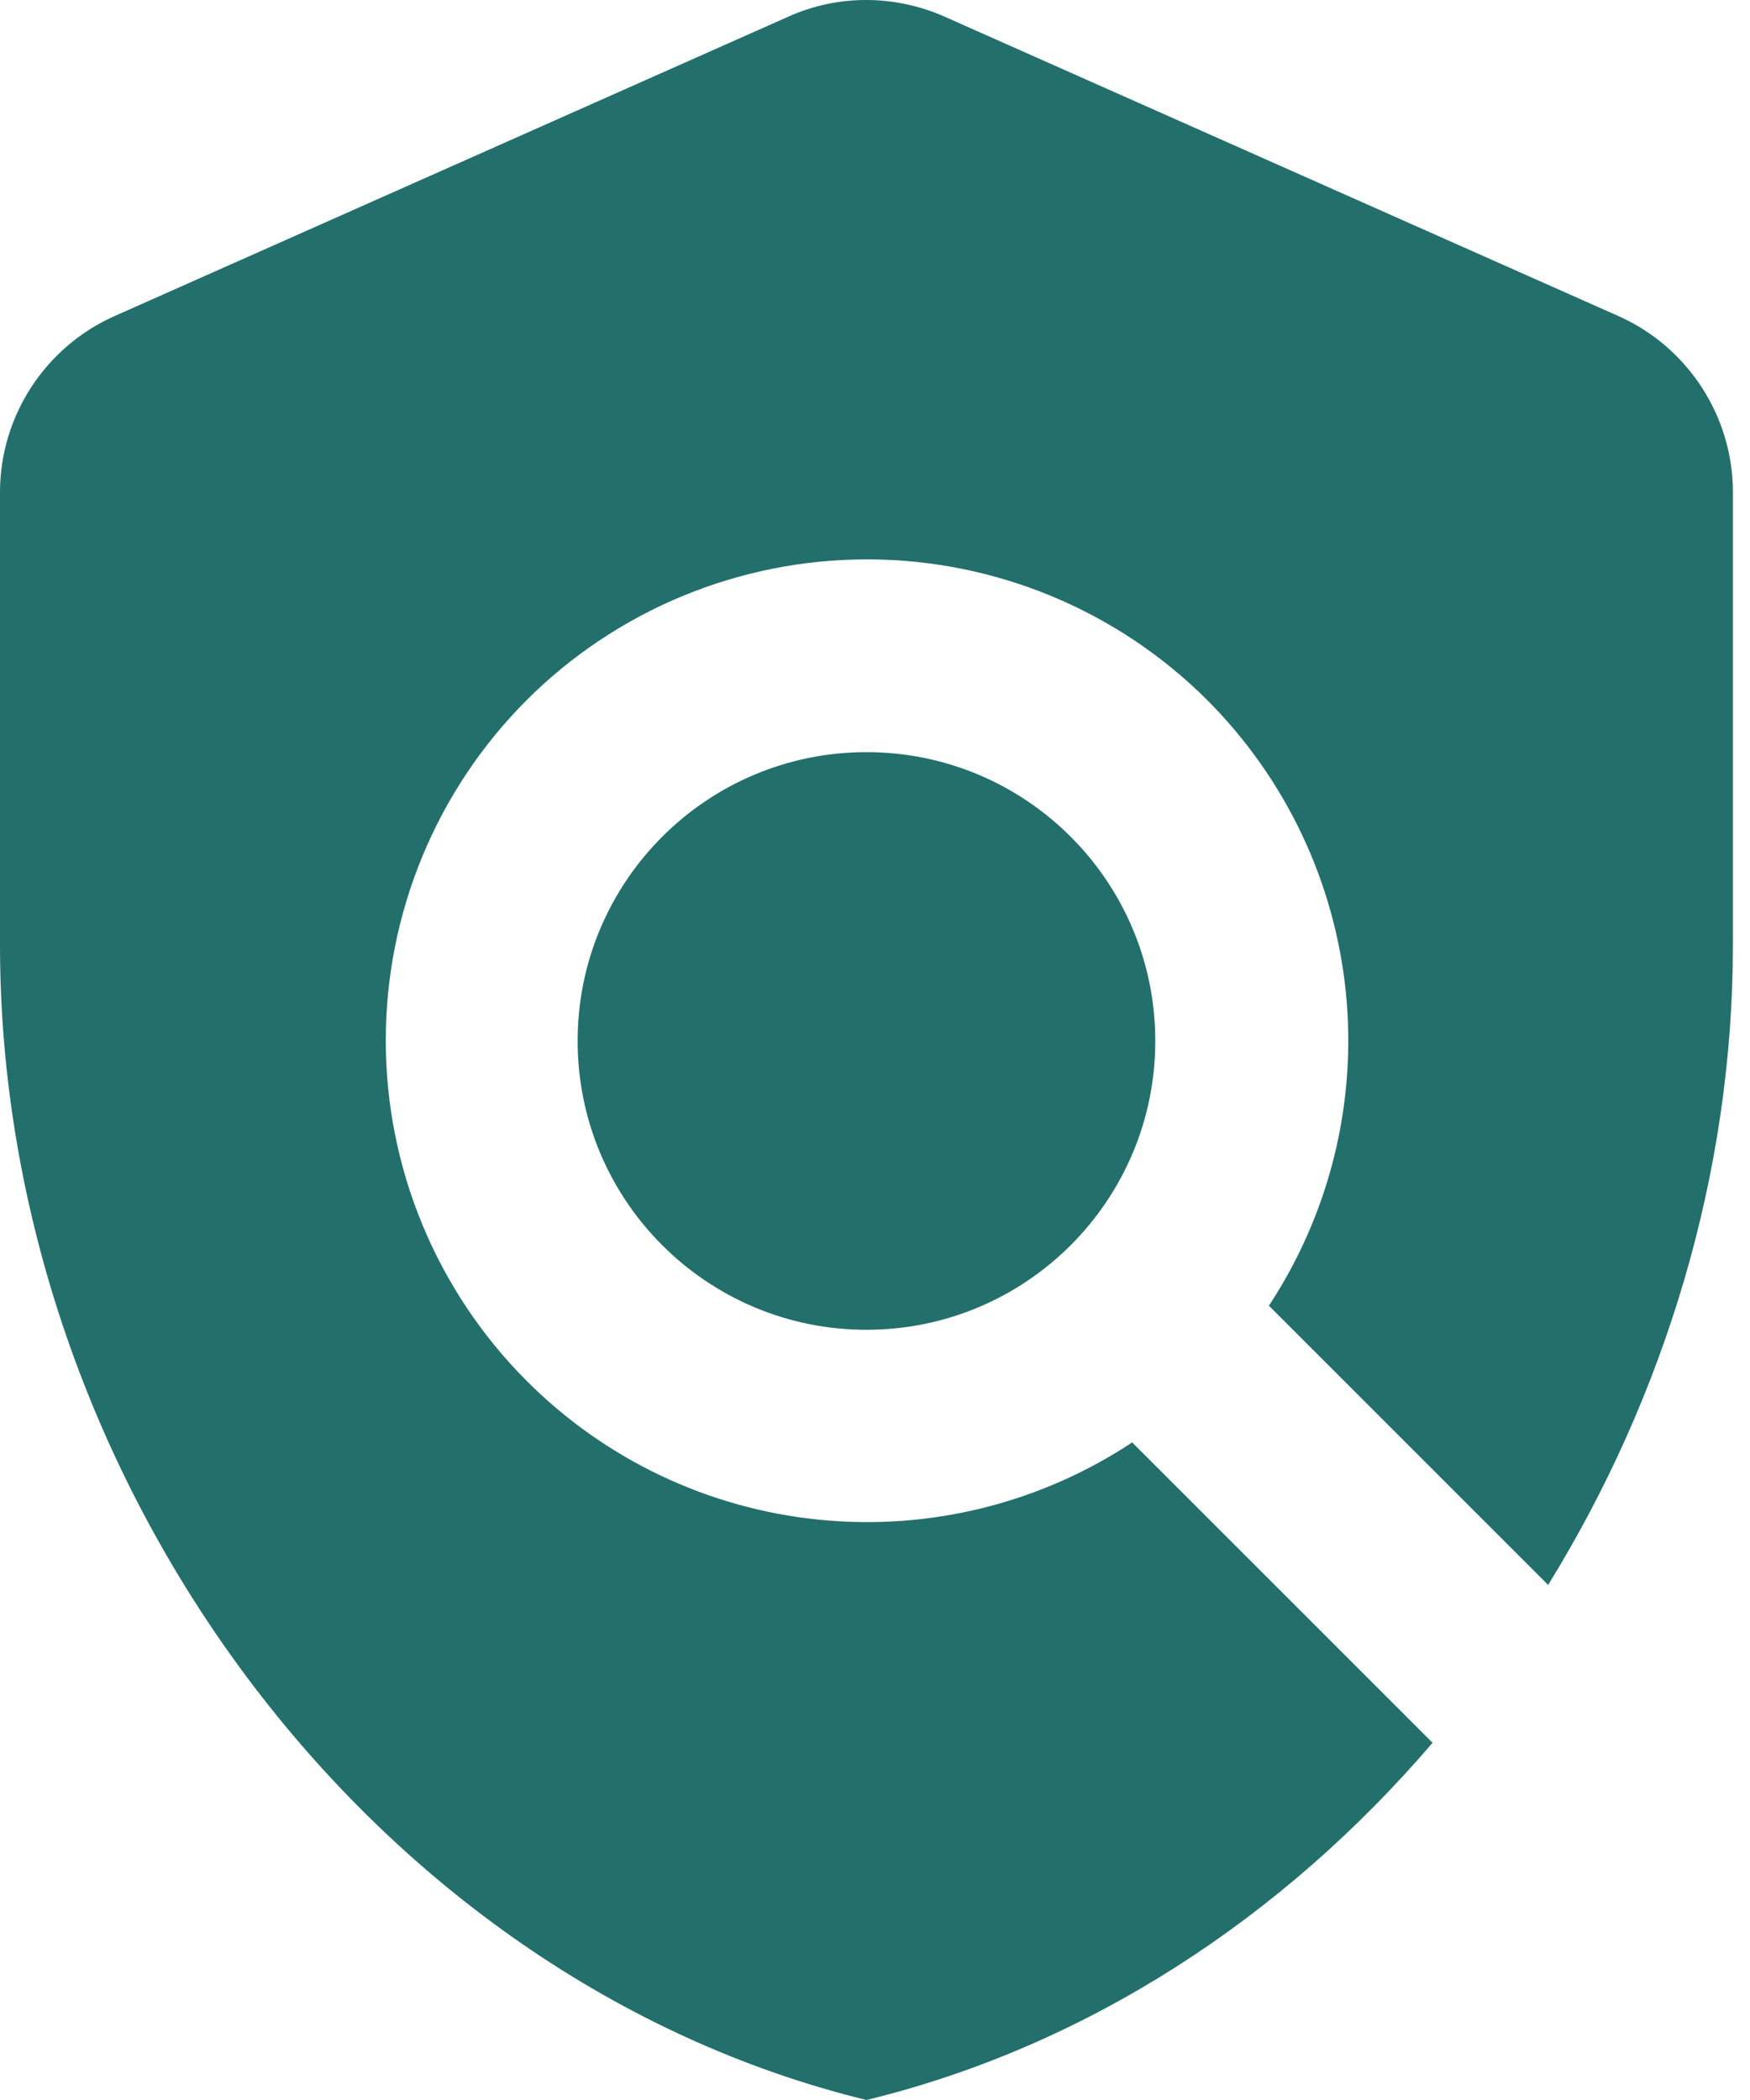 <?xml version="1.0" encoding="UTF-8"?> <svg xmlns="http://www.w3.org/2000/svg" width="25" height="30" viewBox="0 0 25 30" fill="none"><path d="M24.756 7.032C24.756 5.945 24.11 4.955 23.12 4.515L13.492 0.237C12.777 -0.079 11.966 -0.079 11.264 0.237L1.637 4.515C0.646 4.955 0 5.945 0 7.032V13.496C0 21.129 5.281 28.267 12.378 30C15.541 29.23 18.334 27.387 20.465 24.897L16.174 20.606C14.852 21.48 13.268 21.87 11.692 21.709C10.115 21.549 8.642 20.848 7.523 19.726C6.235 18.436 5.511 16.687 5.511 14.864C5.511 13.041 6.235 11.292 7.523 10.002C8.813 8.714 10.562 7.991 12.385 7.991C14.208 7.991 15.957 8.714 17.247 10.002C18.366 11.123 19.065 12.595 19.226 14.171C19.386 15.747 18.998 17.33 18.127 18.653L22.116 22.642C23.78 19.946 24.756 16.769 24.756 13.496V7.032Z" fill="#236F6B"></path><path d="M12.378 18.997C14.657 18.997 16.504 17.15 16.504 14.871C16.504 12.592 14.657 10.745 12.378 10.745C10.099 10.745 8.252 12.592 8.252 14.871C8.252 17.15 10.099 18.997 12.378 18.997Z" fill="#236F6B"></path></svg> 